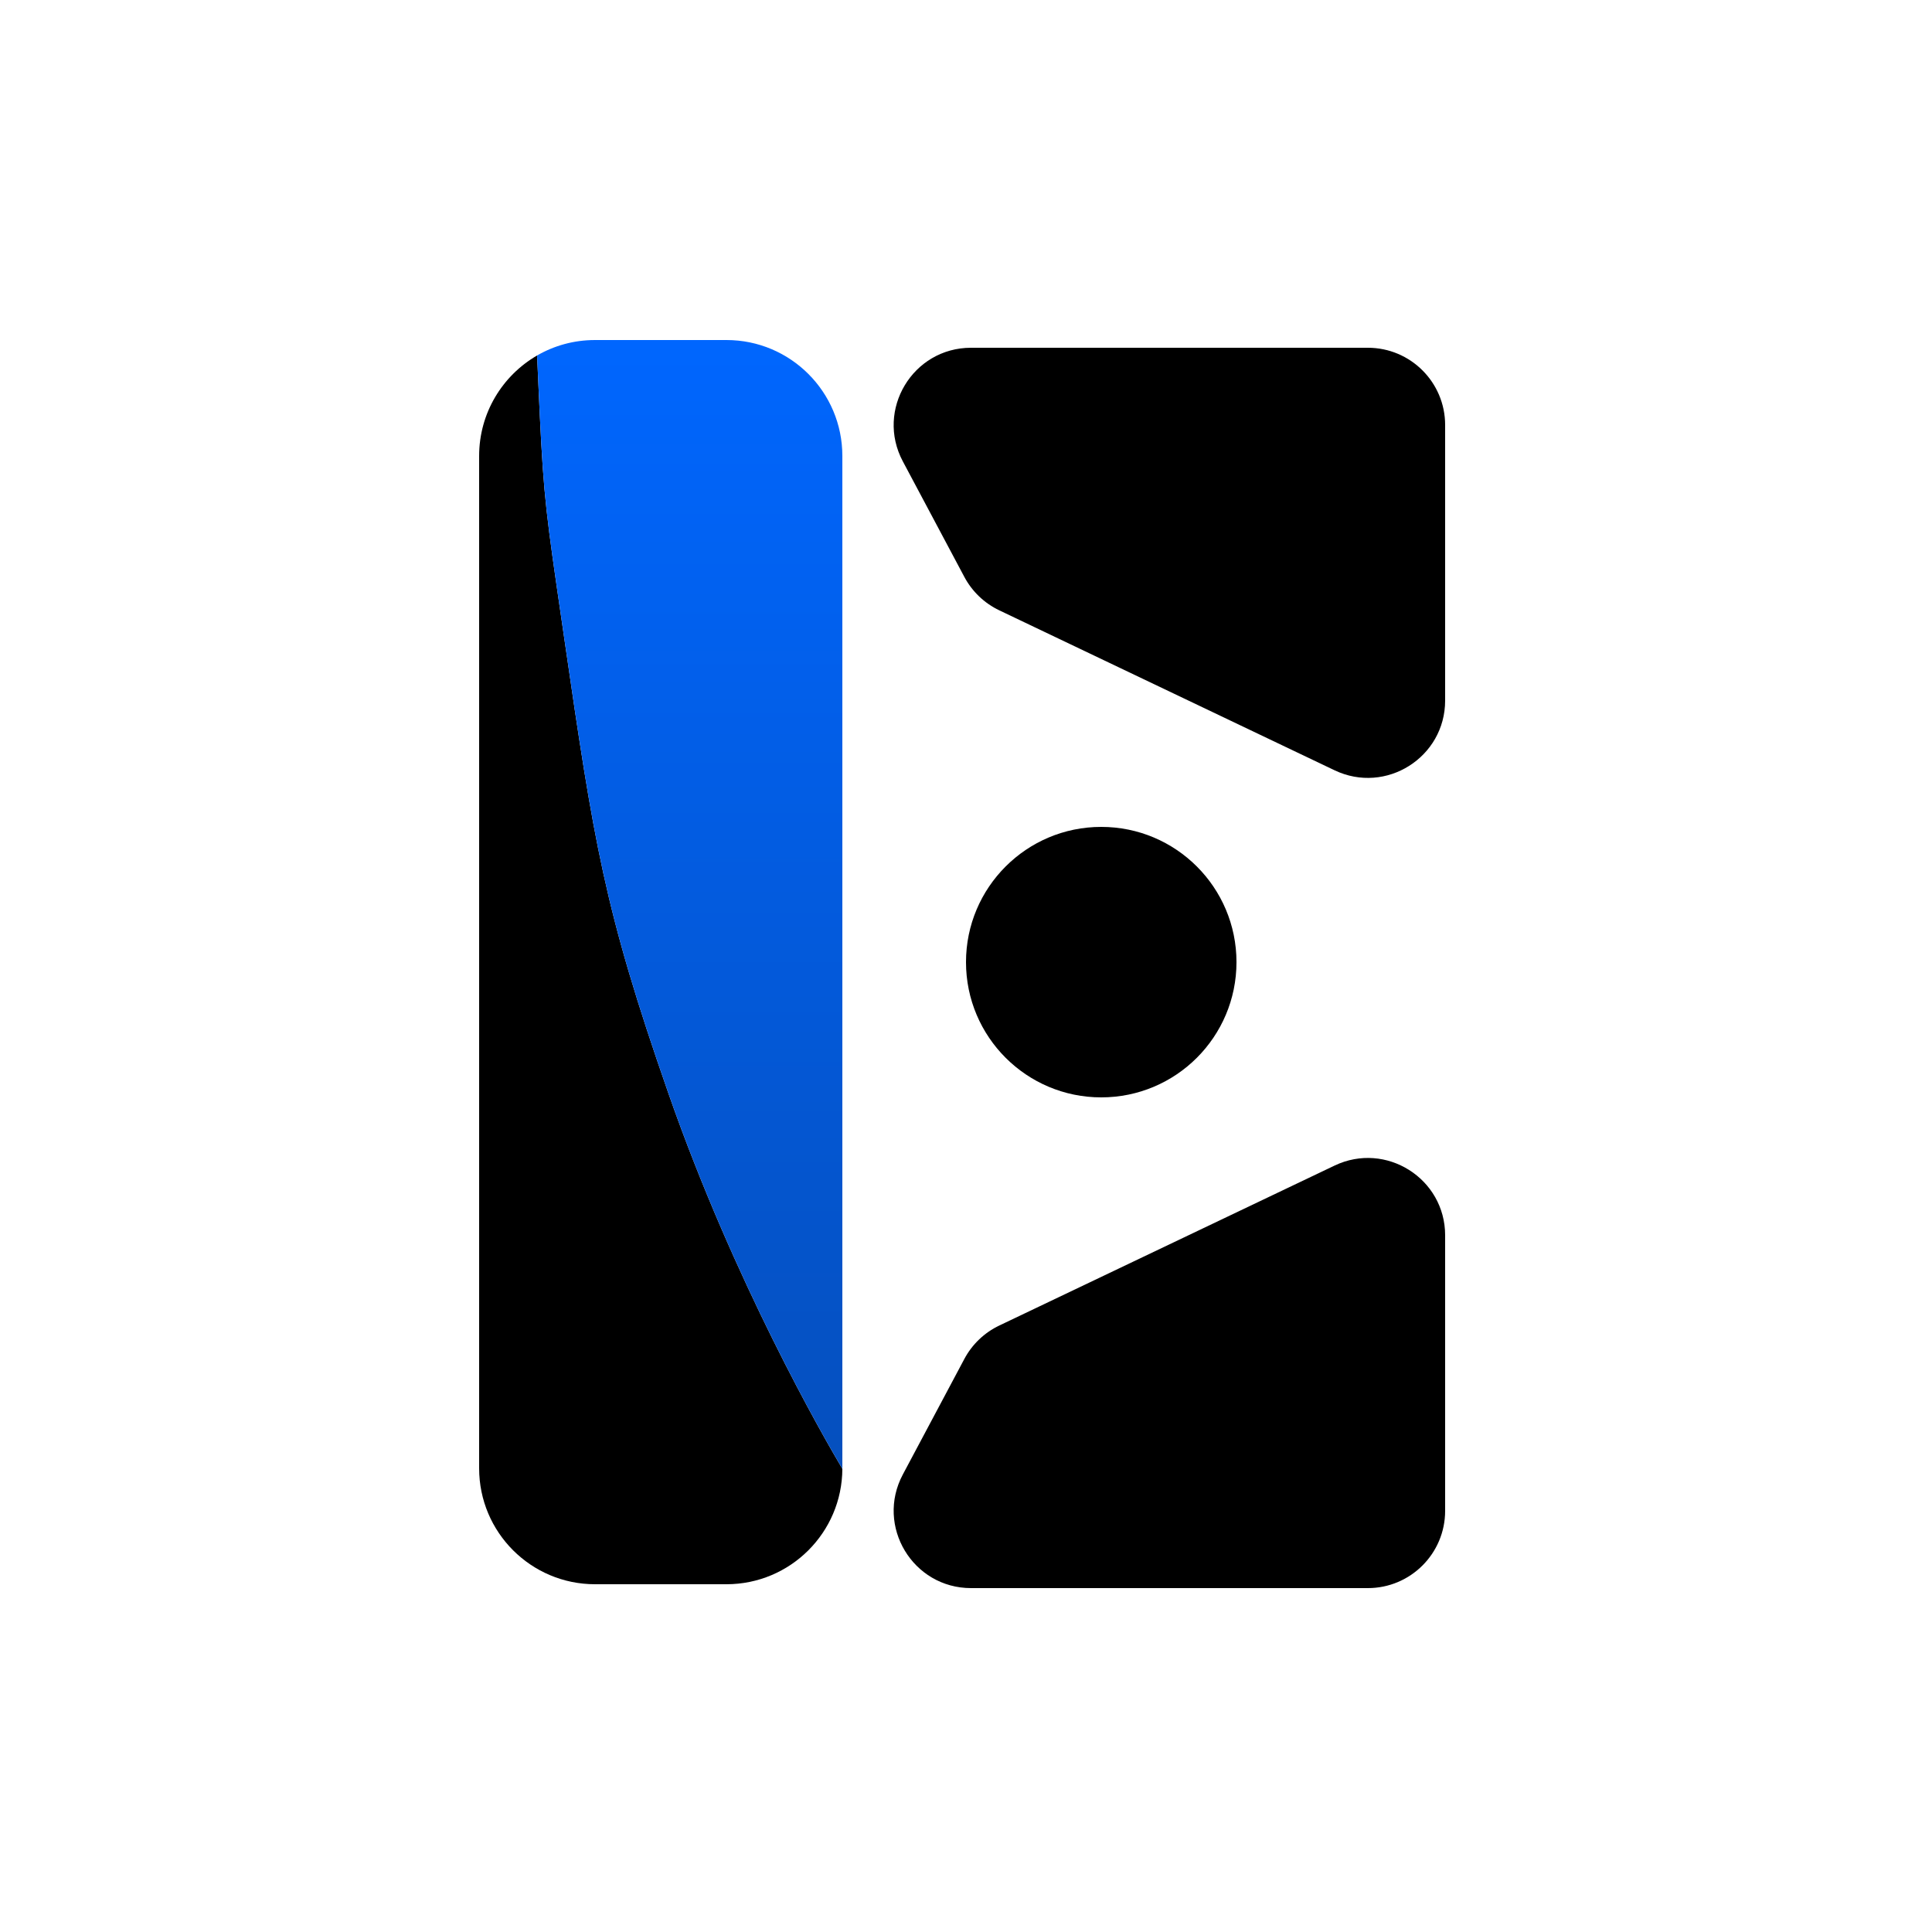 <svg width="250" height="250" viewBox="0 0 250 250" fill="none" xmlns="http://www.w3.org/2000/svg">
<path d="M187 55C187 49.477 182.523 45 177 45H125.652C118.107 45 113.279 53.038 116.825 59.699L124.785 74.651C125.791 76.54 127.375 78.056 129.307 78.977L172.694 99.675C179.331 102.841 187 98.003 187 90.65V55Z" fill="black"/>
<path d="M187 195.5C187 201.023 182.523 205.5 177 205.5H125.652C118.107 205.5 113.279 197.462 116.825 190.801L124.785 175.849C125.791 173.96 127.375 172.444 129.307 171.523L172.694 150.825C179.331 147.659 187 152.497 187 159.85V195.5Z" fill="black"/>
<circle cx="142.5" cy="124.5" r="17.5" fill="black"/>
<path d="M94 205H77C68.716 205 62 198.284 62 190V59C62 53.448 65.016 48.593 69.5 46C69.549 47.119 69.596 48.168 69.64 49.156C70.232 62.448 70.418 64.676 72.054 76C72.243 77.303 72.45 78.726 72.68 80.301C72.782 81.003 72.889 81.735 73 82.5C76.858 109 78.121 117.5 86.5 141.5C95.023 165.911 106.524 185.884 109 190.062C108.966 198.318 102.263 205 94 205Z" fill="black"/>
<path d="M69.64 49.156C69.596 48.168 69.549 47.119 69.5 46C71.706 44.724 74.268 44 77 44H94C102.284 44 109 50.716 109 59V190L109 190.062C106.524 185.884 95.023 165.911 86.5 141.5C78.121 117.5 76.858 109 73 82.5L72.68 80.301C72.45 78.726 72.243 77.303 72.054 76C70.418 64.676 70.232 62.448 69.64 49.156Z" fill="url(#paint0_linear_3_2)"/>
<defs>
<linearGradient id="paint0_linear_3_2" x1="85.741" y1="44" x2="85.741" y2="205" gradientUnits="userSpaceOnUse">
<stop stop-color="#0066FE"/>
<stop offset="1" stop-color="#064DB7"/>
</linearGradient>
</defs>
</svg>
